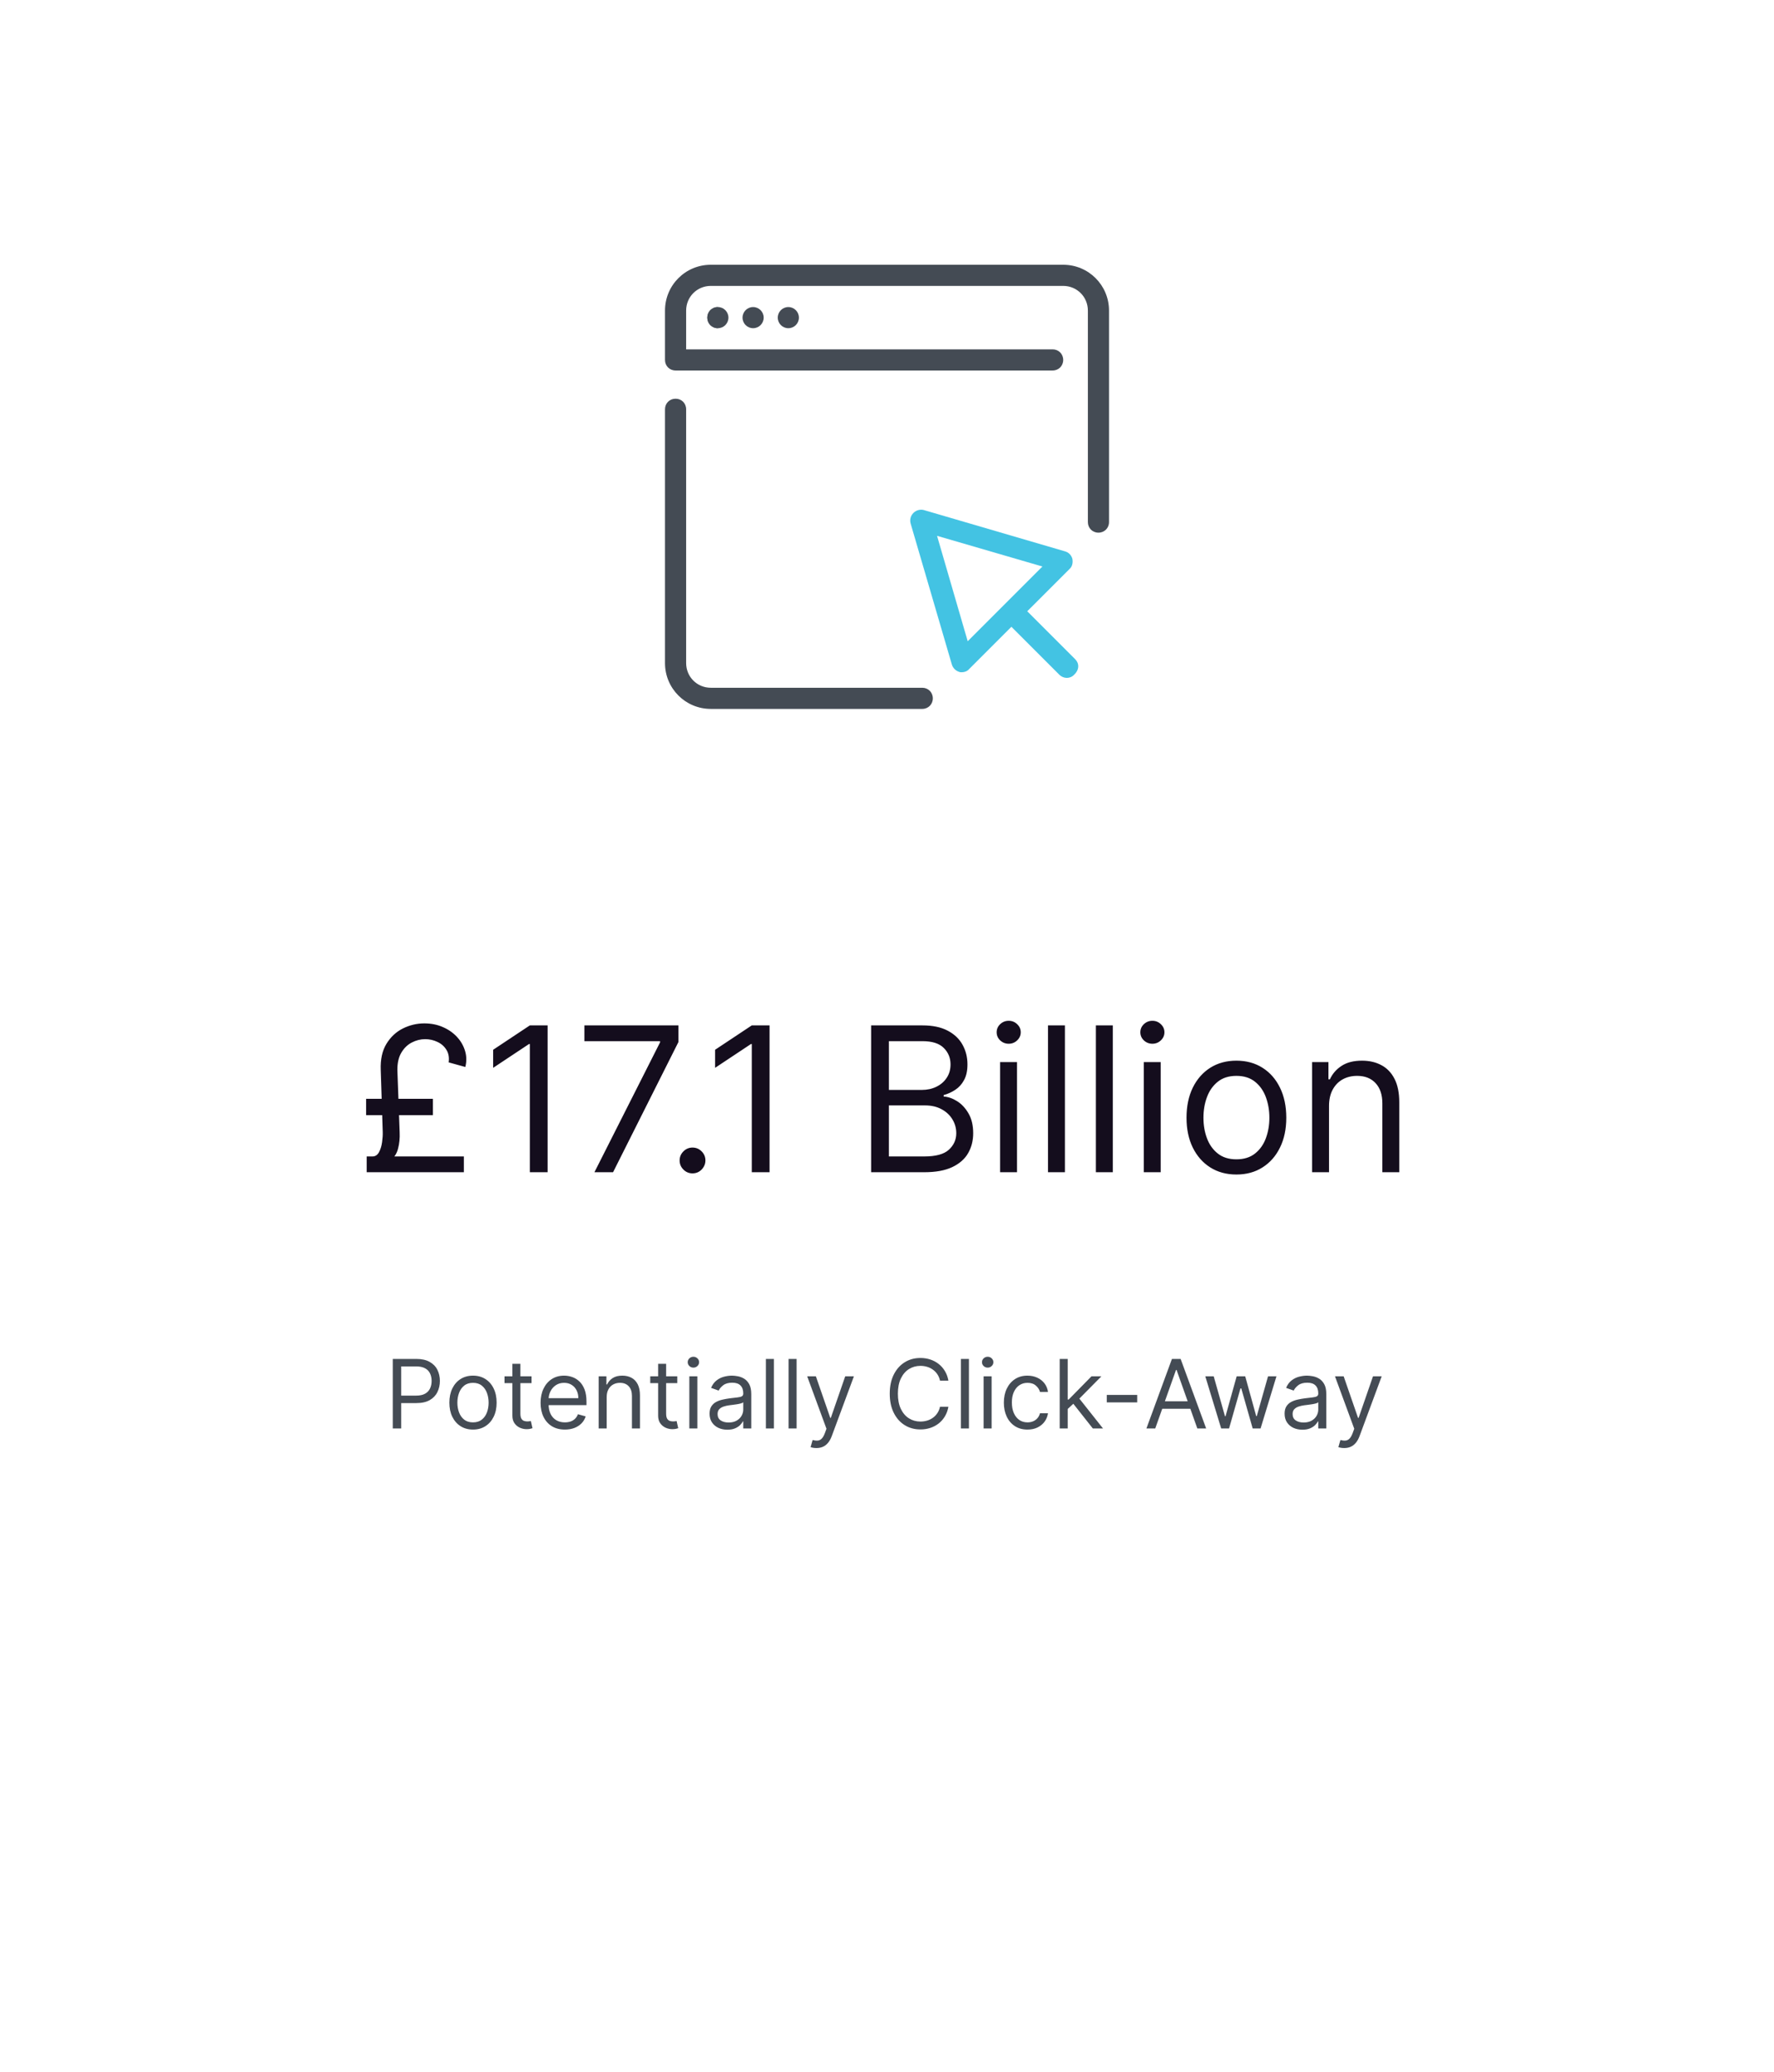 <svg width="334" height="390" viewBox="0 0 334 390" fill="none" xmlns="http://www.w3.org/2000/svg">
<g filter="url(#filter0_d_1_626)">
<rect x="29" y="13.783" width="276" height="332.615" rx="28.308" fill="white"/>
</g>
<path d="M87.336 220.629H69.038V217.661H87.336V220.629ZM81.506 209.888H68.93V206.811H81.506V209.888ZM74.813 201.36L75.245 213.073C75.299 214.206 75.195 215.254 74.935 216.217C74.683 217.17 74.192 217.904 73.464 218.416L70.117 217.661C70.657 217.661 71.071 217.391 71.359 216.851C71.647 216.311 71.84 215.681 71.939 214.962C72.038 214.242 72.078 213.612 72.06 213.073L71.683 201.36C71.611 199.398 71.966 197.77 72.749 196.475C73.54 195.179 74.575 194.212 75.852 193.573C77.139 192.935 78.484 192.615 79.887 192.615C81.174 192.615 82.343 192.849 83.396 193.317C84.448 193.776 85.334 194.396 86.054 195.179C86.774 195.962 87.278 196.843 87.565 197.824C87.853 198.796 87.867 199.794 87.606 200.82L84.475 199.956C84.601 199.02 84.457 198.229 84.043 197.581C83.638 196.924 83.072 196.43 82.343 196.097C81.623 195.755 80.859 195.584 80.049 195.584C79.185 195.584 78.353 195.791 77.553 196.205C76.752 196.61 76.095 197.239 75.582 198.094C75.07 198.94 74.813 200.028 74.813 201.36ZM103.104 192.993V220.629H99.757V196.502H99.596L92.848 200.982V197.581L99.757 192.993H103.104ZM111.916 220.629L124.277 196.178V195.962H110.027V192.993H127.731V196.124L115.424 220.629H111.916ZM130.386 220.845C129.72 220.845 129.149 220.607 128.672 220.13C128.196 219.653 127.957 219.082 127.957 218.416C127.957 217.751 128.196 217.179 128.672 216.703C129.149 216.226 129.72 215.987 130.386 215.987C131.052 215.987 131.623 216.226 132.1 216.703C132.577 217.179 132.815 217.751 132.815 218.416C132.815 218.857 132.703 219.262 132.478 219.631C132.262 220 131.97 220.297 131.601 220.521C131.241 220.737 130.836 220.845 130.386 220.845ZM144.889 192.993V220.629H141.543V196.502H141.381L134.634 200.982V197.581L141.543 192.993H144.889ZM164.011 220.629V192.993H173.673C175.598 192.993 177.186 193.326 178.436 193.992C179.687 194.648 180.618 195.534 181.229 196.65C181.841 197.757 182.147 198.985 182.147 200.334C182.147 201.521 181.936 202.502 181.513 203.276C181.099 204.049 180.55 204.661 179.866 205.111C179.192 205.561 178.459 205.894 177.667 206.11V206.379C178.513 206.433 179.363 206.73 180.217 207.27C181.072 207.81 181.787 208.583 182.363 209.591C182.939 210.599 183.227 211.831 183.227 213.288C183.227 214.674 182.912 215.92 182.282 217.026C181.652 218.133 180.658 219.01 179.3 219.658C177.941 220.306 176.174 220.629 173.996 220.629H164.011ZM167.357 217.661H173.996C176.183 217.661 177.734 217.238 178.652 216.392C179.579 215.538 180.042 214.503 180.042 213.288C180.042 212.353 179.804 211.489 179.327 210.698C178.85 209.897 178.171 209.258 177.289 208.781C176.407 208.296 175.364 208.053 174.158 208.053H167.357V217.661ZM167.357 205.138H173.565C174.572 205.138 175.481 204.94 176.29 204.544C177.109 204.148 177.757 203.591 178.234 202.871C178.719 202.151 178.962 201.306 178.962 200.334C178.962 199.119 178.54 198.089 177.694 197.244C176.848 196.389 175.508 195.962 173.673 195.962H167.357V205.138ZM188.294 220.629V199.902H191.478V220.629H188.294ZM189.913 196.448C189.292 196.448 188.757 196.236 188.307 195.813C187.866 195.391 187.646 194.882 187.646 194.288C187.646 193.695 187.866 193.186 188.307 192.764C188.757 192.341 189.292 192.129 189.913 192.129C190.534 192.129 191.065 192.341 191.505 192.764C191.955 193.186 192.18 193.695 192.18 194.288C192.18 194.882 191.955 195.391 191.505 195.813C191.065 196.236 190.534 196.448 189.913 196.448ZM200.496 192.993V220.629H197.311V192.993H200.496ZM209.513 192.993V220.629H206.329V192.993H209.513ZM215.346 220.629V199.902H218.531V220.629H215.346ZM216.966 196.448C216.345 196.448 215.81 196.236 215.36 195.813C214.919 195.391 214.699 194.882 214.699 194.288C214.699 193.695 214.919 193.186 215.36 192.764C215.81 192.341 216.345 192.129 216.966 192.129C217.586 192.129 218.117 192.341 218.558 192.764C219.008 193.186 219.233 193.695 219.233 194.288C219.233 194.882 219.008 195.391 218.558 195.813C218.117 196.236 217.586 196.448 216.966 196.448ZM232.784 221.061C230.913 221.061 229.271 220.616 227.859 219.725C226.456 218.835 225.358 217.589 224.566 215.987C223.784 214.386 223.392 212.515 223.392 210.374C223.392 208.215 223.784 206.33 224.566 204.72C225.358 203.109 226.456 201.859 227.859 200.968C229.271 200.078 230.913 199.632 232.784 199.632C234.656 199.632 236.293 200.078 237.696 200.968C239.109 201.859 240.206 203.109 240.989 204.72C241.781 206.33 242.176 208.215 242.176 210.374C242.176 212.515 241.781 214.386 240.989 215.987C240.206 217.589 239.109 218.835 237.696 219.725C236.293 220.616 234.656 221.061 232.784 221.061ZM232.784 218.2C234.206 218.2 235.375 217.836 236.293 217.107C237.211 216.379 237.89 215.421 238.331 214.233C238.771 213.046 238.992 211.759 238.992 210.374C238.992 208.988 238.771 207.697 238.331 206.501C237.89 205.304 237.211 204.337 236.293 203.6C235.375 202.862 234.206 202.493 232.784 202.493C231.363 202.493 230.194 202.862 229.276 203.6C228.358 204.337 227.679 205.304 227.238 206.501C226.797 207.697 226.577 208.988 226.577 210.374C226.577 211.759 226.797 213.046 227.238 214.233C227.679 215.421 228.358 216.379 229.276 217.107C230.194 217.836 231.363 218.2 232.784 218.2ZM250.222 208.161V220.629H247.038V199.902H250.115V203.141H250.384C250.87 202.088 251.608 201.243 252.597 200.604C253.587 199.956 254.865 199.632 256.43 199.632C257.833 199.632 259.061 199.92 260.114 200.496C261.166 201.063 261.985 201.926 262.57 203.087C263.155 204.238 263.447 205.696 263.447 207.459V220.629H260.262V207.675C260.262 206.047 259.839 204.778 258.994 203.869C258.148 202.952 256.988 202.493 255.512 202.493C254.496 202.493 253.587 202.713 252.786 203.154C251.995 203.595 251.369 204.238 250.911 205.084C250.452 205.93 250.222 206.955 250.222 208.161Z" fill="#140D1D"/>
<path d="M73.949 268.86V255.769H78.372C79.399 255.769 80.239 255.955 80.891 256.326C81.547 256.692 82.033 257.188 82.348 257.815C82.663 258.441 82.821 259.14 82.821 259.911C82.821 260.683 82.663 261.384 82.348 262.014C82.037 262.645 81.556 263.148 80.904 263.523C80.252 263.894 79.416 264.079 78.398 264.079H75.227V262.673H78.347C79.05 262.673 79.615 262.551 80.041 262.309C80.467 262.066 80.776 261.737 80.968 261.324C81.163 260.907 81.261 260.436 81.261 259.911C81.261 259.387 81.163 258.919 80.968 258.505C80.776 258.092 80.465 257.768 80.034 257.534C79.604 257.295 79.033 257.176 78.321 257.176H75.534V268.86H73.949ZM89.053 269.065C88.167 269.065 87.389 268.854 86.72 268.432C86.056 268.01 85.536 267.42 85.161 266.661C84.79 265.903 84.605 265.017 84.605 264.002C84.605 262.98 84.79 262.087 85.161 261.324C85.536 260.561 86.056 259.969 86.72 259.547C87.389 259.125 88.167 258.914 89.053 258.914C89.94 258.914 90.715 259.125 91.38 259.547C92.049 259.969 92.569 260.561 92.94 261.324C93.315 262.087 93.502 262.98 93.502 264.002C93.502 265.017 93.315 265.903 92.94 266.661C92.569 267.42 92.049 268.01 91.38 268.432C90.715 268.854 89.94 269.065 89.053 269.065ZM89.053 267.71C89.727 267.71 90.281 267.537 90.715 267.192C91.15 266.847 91.472 266.393 91.681 265.831C91.889 265.268 91.994 264.659 91.994 264.002C91.994 263.346 91.889 262.735 91.681 262.168C91.472 261.601 91.15 261.143 90.715 260.794C90.281 260.444 89.727 260.269 89.053 260.269C88.38 260.269 87.826 260.444 87.391 260.794C86.957 261.143 86.635 261.601 86.426 262.168C86.218 262.735 86.113 263.346 86.113 264.002C86.113 264.659 86.218 265.268 86.426 265.831C86.635 266.393 86.957 266.847 87.391 267.192C87.826 267.537 88.38 267.71 89.053 267.71ZM100.075 259.042V260.321H94.987V259.042H100.075ZM96.47 256.69H97.978V266.048C97.978 266.474 98.04 266.794 98.164 267.007C98.291 267.215 98.454 267.356 98.65 267.429C98.85 267.497 99.061 267.531 99.282 267.531C99.448 267.531 99.585 267.522 99.691 267.505C99.798 267.484 99.883 267.467 99.947 267.454L100.254 268.809C100.152 268.848 100.009 268.886 99.826 268.924C99.642 268.967 99.41 268.988 99.129 268.988C98.703 268.988 98.285 268.897 97.876 268.713C97.471 268.53 97.135 268.251 96.866 267.876C96.602 267.501 96.47 267.028 96.47 266.457V256.69ZM106.355 269.065C105.409 269.065 104.593 268.856 103.907 268.438C103.225 268.017 102.699 267.429 102.328 266.674C101.962 265.916 101.778 265.034 101.778 264.028C101.778 263.022 101.962 262.136 102.328 261.369C102.699 260.598 103.214 259.997 103.875 259.566C104.54 259.132 105.315 258.914 106.202 258.914C106.713 258.914 107.218 259 107.717 259.17C108.215 259.34 108.669 259.617 109.078 260.001C109.487 260.38 109.813 260.883 110.056 261.509C110.299 262.136 110.42 262.907 110.42 263.823V264.463H102.852V263.159H108.886C108.886 262.605 108.776 262.11 108.554 261.676C108.337 261.241 108.026 260.898 107.621 260.647C107.22 260.395 106.747 260.269 106.202 260.269C105.601 260.269 105.081 260.419 104.642 260.717C104.207 261.011 103.873 261.394 103.638 261.867C103.404 262.34 103.287 262.848 103.287 263.389V264.258C103.287 265 103.415 265.628 103.67 266.144C103.93 266.655 104.29 267.045 104.751 267.313C105.211 267.578 105.746 267.71 106.355 267.71C106.751 267.71 107.109 267.654 107.429 267.544C107.753 267.429 108.032 267.258 108.266 267.032C108.501 266.802 108.682 266.517 108.81 266.176L110.267 266.585C110.114 267.079 109.856 267.514 109.494 267.889C109.131 268.259 108.684 268.549 108.151 268.758C107.619 268.963 107.02 269.065 106.355 269.065ZM114.224 262.954V268.86H112.715V259.042H114.173V260.576H114.3C114.531 260.078 114.88 259.677 115.349 259.375C115.817 259.068 116.423 258.914 117.164 258.914C117.829 258.914 118.411 259.051 118.909 259.323C119.408 259.592 119.795 260.001 120.072 260.551C120.349 261.096 120.488 261.786 120.488 262.622V268.86H118.979V262.724C118.979 261.953 118.779 261.352 118.379 260.921C117.978 260.487 117.428 260.269 116.729 260.269C116.248 260.269 115.817 260.374 115.438 260.583C115.063 260.791 114.767 261.096 114.55 261.497C114.332 261.897 114.224 262.383 114.224 262.954ZM127.514 259.042V260.321H122.426V259.042H127.514ZM123.909 256.69H125.418V266.048C125.418 266.474 125.48 266.794 125.603 267.007C125.731 267.215 125.893 267.356 126.089 267.429C126.289 267.497 126.5 267.531 126.722 267.531C126.888 267.531 127.024 267.522 127.131 267.505C127.237 267.484 127.323 267.467 127.387 267.454L127.693 268.809C127.591 268.848 127.448 268.886 127.265 268.924C127.082 268.967 126.85 268.988 126.568 268.988C126.142 268.988 125.725 268.897 125.316 268.713C124.911 268.53 124.574 268.251 124.306 267.876C124.041 267.501 123.909 267.028 123.909 266.457V256.69ZM129.784 268.86V259.042H131.292V268.86H129.784ZM130.551 257.406C130.257 257.406 130.003 257.306 129.79 257.105C129.581 256.905 129.477 256.664 129.477 256.383C129.477 256.102 129.581 255.861 129.79 255.661C130.003 255.46 130.257 255.36 130.551 255.36C130.845 255.36 131.096 255.46 131.305 255.661C131.518 255.861 131.624 256.102 131.624 256.383C131.624 256.664 131.518 256.905 131.305 257.105C131.096 257.306 130.845 257.406 130.551 257.406ZM136.944 269.09C136.322 269.09 135.757 268.973 135.25 268.739C134.743 268.5 134.341 268.157 134.042 267.71C133.744 267.258 133.595 266.713 133.595 266.073C133.595 265.511 133.706 265.055 133.927 264.706C134.149 264.352 134.445 264.075 134.816 263.875C135.186 263.674 135.596 263.525 136.043 263.427C136.495 263.325 136.949 263.244 137.404 263.184C138.001 263.108 138.485 263.05 138.855 263.012C139.23 262.969 139.503 262.899 139.674 262.801C139.848 262.703 139.936 262.532 139.936 262.289V262.238C139.936 261.608 139.763 261.117 139.418 260.768C139.077 260.419 138.559 260.244 137.865 260.244C137.145 260.244 136.58 260.402 136.171 260.717C135.762 261.032 135.474 261.369 135.308 261.727L133.876 261.215C134.132 260.619 134.473 260.154 134.899 259.822C135.329 259.485 135.798 259.251 136.305 259.119C136.816 258.983 137.319 258.914 137.814 258.914C138.129 258.914 138.491 258.953 138.9 259.029C139.314 259.102 139.712 259.253 140.096 259.483C140.483 259.713 140.805 260.061 141.061 260.525C141.316 260.99 141.444 261.612 141.444 262.392V268.86H139.936V267.531H139.859C139.757 267.744 139.586 267.972 139.348 268.215C139.109 268.458 138.792 268.664 138.395 268.835C137.999 269.005 137.515 269.09 136.944 269.09ZM137.174 267.735C137.771 267.735 138.274 267.618 138.683 267.384C139.096 267.149 139.407 266.847 139.616 266.476C139.829 266.105 139.936 265.715 139.936 265.306V263.926C139.872 264.002 139.731 264.073 139.514 264.137C139.301 264.196 139.054 264.25 138.772 264.296C138.495 264.339 138.225 264.377 137.961 264.411C137.701 264.441 137.49 264.467 137.328 264.488C136.936 264.539 136.569 264.622 136.228 264.737C135.892 264.848 135.619 265.017 135.41 265.242C135.206 265.464 135.103 265.767 135.103 266.15C135.103 266.674 135.297 267.071 135.685 267.339C136.077 267.603 136.574 267.735 137.174 267.735ZM145.706 255.769V268.86H144.198V255.769H145.706ZM149.978 255.769V268.86H148.469V255.769H149.978ZM153.712 272.542C153.456 272.542 153.229 272.521 153.028 272.478C152.828 272.44 152.689 272.402 152.613 272.363L152.996 271.034C153.363 271.127 153.687 271.161 153.968 271.136C154.249 271.11 154.498 270.985 154.716 270.759C154.937 270.537 155.14 270.177 155.323 269.679L155.604 268.911L151.974 259.042H153.61L156.32 266.866H156.422L159.133 259.042H160.769L156.601 270.292C156.414 270.799 156.182 271.219 155.905 271.551C155.628 271.888 155.306 272.137 154.939 272.299C154.577 272.461 154.168 272.542 153.712 272.542ZM178.561 259.86H176.976C176.882 259.404 176.718 259.004 176.484 258.659C176.254 258.313 175.972 258.024 175.64 257.789C175.312 257.551 174.948 257.372 174.547 257.252C174.146 257.133 173.729 257.073 173.294 257.073C172.502 257.073 171.784 257.274 171.14 257.674C170.501 258.075 169.992 258.665 169.612 259.445C169.237 260.225 169.05 261.181 169.05 262.315C169.05 263.448 169.237 264.405 169.612 265.185C169.992 265.965 170.501 266.555 171.14 266.956C171.784 267.356 172.502 267.556 173.294 267.556C173.729 267.556 174.146 267.497 174.547 267.377C174.948 267.258 175.312 267.081 175.64 266.847C175.972 266.608 176.254 266.316 176.484 265.971C176.718 265.622 176.882 265.221 176.976 264.769H178.561C178.442 265.438 178.225 266.037 177.909 266.566C177.594 267.094 177.202 267.544 176.733 267.914C176.264 268.281 175.738 268.56 175.154 268.752C174.575 268.943 173.955 269.039 173.294 269.039C172.178 269.039 171.185 268.767 170.316 268.221C169.446 267.676 168.762 266.9 168.264 265.894C167.765 264.889 167.516 263.696 167.516 262.315C167.516 260.934 167.765 259.741 168.264 258.735C168.762 257.73 169.446 256.954 170.316 256.409C171.185 255.863 172.178 255.59 173.294 255.59C173.955 255.59 174.575 255.686 175.154 255.878C175.738 256.07 176.264 256.351 176.733 256.722C177.202 257.088 177.594 257.536 177.909 258.064C178.225 258.588 178.442 259.187 178.561 259.86ZM182.427 255.769V268.86H180.918V255.769H182.427ZM185.19 268.86V259.042H186.698V268.86H185.19ZM185.957 257.406C185.663 257.406 185.409 257.306 185.196 257.105C184.987 256.905 184.883 256.664 184.883 256.383C184.883 256.102 184.987 255.861 185.196 255.661C185.409 255.46 185.663 255.36 185.957 255.36C186.251 255.36 186.502 255.46 186.711 255.661C186.924 255.861 187.031 256.102 187.031 256.383C187.031 256.664 186.924 256.905 186.711 257.105C186.502 257.306 186.251 257.406 185.957 257.406ZM193.45 269.065C192.529 269.065 191.737 268.848 191.072 268.413C190.407 267.978 189.896 267.38 189.538 266.617C189.18 265.854 189.001 264.983 189.001 264.002C189.001 263.005 189.184 262.125 189.551 261.362C189.922 260.595 190.437 259.997 191.098 259.566C191.762 259.132 192.538 258.914 193.424 258.914C194.115 258.914 194.737 259.042 195.291 259.298C195.845 259.554 196.299 259.911 196.652 260.372C197.006 260.832 197.225 261.369 197.311 261.983H195.802C195.687 261.535 195.431 261.139 195.035 260.794C194.643 260.444 194.115 260.269 193.45 260.269C192.862 260.269 192.346 260.423 191.903 260.73C191.464 261.032 191.121 261.46 190.874 262.014C190.631 262.564 190.51 263.21 190.51 263.951C190.51 264.71 190.629 265.37 190.868 265.933C191.11 266.495 191.451 266.932 191.89 267.243C192.333 267.554 192.853 267.71 193.45 267.71C193.842 267.71 194.198 267.642 194.517 267.505C194.837 267.369 195.108 267.173 195.329 266.917C195.551 266.661 195.708 266.355 195.802 265.997H197.311C197.225 266.576 197.015 267.098 196.678 267.563C196.346 268.023 195.904 268.389 195.355 268.662C194.809 268.931 194.174 269.065 193.45 269.065ZM200.922 265.281L200.897 263.414H201.203L205.499 259.042H207.365L202.789 263.67H202.661L200.922 265.281ZM199.516 268.86V255.769H201.024V268.86H199.516ZM205.755 268.86L201.919 264.002L202.993 262.954L207.672 268.86H205.755ZM214.106 262.545V263.951H208.379V262.545H214.106ZM217.502 268.86H215.84L220.646 255.769H222.283L227.09 268.86H225.428L221.516 257.84H221.414L217.502 268.86ZM218.115 263.747H224.814V265.153H218.115V263.747ZM229.918 268.86L226.927 259.042H228.512L230.634 266.559H230.736L232.833 259.042H234.444L236.515 266.534H236.617L238.739 259.042H240.324L237.333 268.86H235.85L233.702 261.318H233.549L231.401 268.86H229.918ZM245.208 269.09C244.586 269.09 244.021 268.973 243.514 268.739C243.007 268.5 242.604 268.157 242.306 267.71C242.008 267.258 241.858 266.713 241.858 266.073C241.858 265.511 241.969 265.055 242.191 264.706C242.412 264.352 242.709 264.075 243.079 263.875C243.45 263.674 243.859 263.525 244.307 263.427C244.758 263.325 245.212 263.244 245.668 263.184C246.265 263.108 246.748 263.05 247.119 263.012C247.494 262.969 247.767 262.899 247.937 262.801C248.112 262.703 248.199 262.532 248.199 262.289V262.238C248.199 261.608 248.027 261.117 247.682 260.768C247.341 260.419 246.823 260.244 246.128 260.244C245.408 260.244 244.844 260.402 244.434 260.717C244.025 261.032 243.738 261.369 243.572 261.727L242.14 261.215C242.395 260.619 242.736 260.154 243.162 259.822C243.593 259.485 244.062 259.251 244.569 259.119C245.08 258.983 245.583 258.914 246.077 258.914C246.393 258.914 246.755 258.953 247.164 259.029C247.577 259.102 247.976 259.253 248.359 259.483C248.747 259.713 249.069 260.061 249.324 260.525C249.58 260.99 249.708 261.612 249.708 262.392V268.86H248.199V267.531H248.123C248.02 267.744 247.85 267.972 247.611 268.215C247.373 268.458 247.055 268.664 246.659 268.835C246.263 269.005 245.779 269.09 245.208 269.09ZM245.438 267.735C246.035 267.735 246.537 267.618 246.947 267.384C247.36 267.149 247.671 266.847 247.88 266.476C248.093 266.105 248.199 265.715 248.199 265.306V263.926C248.135 264.002 247.995 264.073 247.778 264.137C247.564 264.196 247.317 264.25 247.036 264.296C246.759 264.339 246.488 264.377 246.224 264.411C245.964 264.441 245.753 264.467 245.591 264.488C245.199 264.539 244.833 264.622 244.492 264.737C244.155 264.848 243.883 265.017 243.674 265.242C243.469 265.464 243.367 265.767 243.367 266.15C243.367 266.674 243.561 267.071 243.949 267.339C244.341 267.603 244.837 267.735 245.438 267.735ZM253.081 272.542C252.826 272.542 252.598 272.521 252.397 272.478C252.197 272.44 252.059 272.402 251.982 272.363L252.365 271.034C252.732 271.127 253.056 271.161 253.337 271.136C253.618 271.11 253.868 270.985 254.085 270.759C254.306 270.537 254.509 270.177 254.692 269.679L254.973 268.911L251.343 259.042H252.979L255.689 266.866H255.792L258.502 259.042H260.138L255.971 270.292C255.783 270.799 255.551 271.219 255.274 271.551C254.997 271.888 254.675 272.137 254.309 272.299C253.946 272.461 253.537 272.542 253.081 272.542Z" fill="#444B54"/>
<g clip-path="url(#clip0_1_626)">
<path d="M202.43 124.072L193.407 115.049L201.369 107.088C201.9 106.623 202.032 105.893 201.9 105.164C201.701 104.5 201.236 103.969 200.506 103.77L173.968 96.008C173.304 95.809 172.508 96.008 171.978 96.539C171.447 97.069 171.248 97.799 171.447 98.529L179.209 125.067C179.408 125.731 179.939 126.262 180.603 126.461C180.735 126.527 180.934 126.527 181.067 126.527C181.598 126.527 182.129 126.328 182.46 125.93L190.422 117.968L199.445 126.991C200.241 127.788 201.502 127.788 202.231 126.991C203.227 126.063 203.227 124.868 202.43 124.072ZM182.195 120.689L176.423 100.851L196.26 106.623L182.195 120.689Z" fill="#43C3E3"/>
<path d="M135.154 61.773C136.254 61.773 137.145 60.882 137.145 59.783C137.145 58.684 136.254 57.792 135.154 57.792C134.055 57.792 133.164 58.684 133.164 59.783C133.164 60.882 134.055 61.773 135.154 61.773Z" fill="#444B54"/>
<path d="M141.791 61.773C142.89 61.773 143.782 60.882 143.782 59.783C143.782 58.684 142.89 57.792 141.791 57.792C140.692 57.792 139.801 58.684 139.801 59.783C139.801 60.882 140.692 61.773 141.791 61.773Z" fill="#444B54"/>
<path d="M148.424 61.773C149.523 61.773 150.414 60.882 150.414 59.783C150.414 58.684 149.523 57.792 148.424 57.792C147.325 57.792 146.434 58.684 146.434 59.783C146.434 60.882 147.325 61.773 148.424 61.773Z" fill="#444B54"/>
<path d="M173.636 133.427H133.828C129.051 133.427 125.203 129.579 125.203 124.802V77.033C125.203 75.905 126.066 75.043 127.194 75.043C128.321 75.043 129.184 75.905 129.184 77.033V124.802C129.184 127.39 131.241 129.446 133.828 129.446H173.636C174.764 129.446 175.626 130.309 175.626 131.437C175.626 132.565 174.764 133.427 173.636 133.427Z" fill="#444B54"/>
<path d="M206.809 100.254C205.681 100.254 204.819 99.392 204.819 98.264V58.456C204.819 55.869 202.762 53.812 200.174 53.812H133.828C131.241 53.812 129.184 55.869 129.184 58.456V65.754H198.184C199.312 65.754 200.174 66.617 200.174 67.745C200.174 68.872 199.312 69.735 198.184 69.735H127.194C126.066 69.735 125.203 68.872 125.203 67.745V58.456C125.203 53.679 129.051 49.831 133.828 49.831H200.174C204.951 49.831 208.799 53.679 208.799 58.456V98.264C208.799 99.392 207.937 100.254 206.809 100.254Z" fill="#444B54"/>
<path d="M135.154 61.773C134.027 61.773 133.164 60.911 133.164 59.783C133.164 58.655 134.027 57.792 135.154 57.792" fill="#444B54"/>
</g>
<defs>
<filter id="filter0_d_1_626" x="0.692" y="0.514" width="332.615" height="389.231" filterUnits="userSpaceOnUse" color-interpolation-filters="sRGB">
<feFlood flood-opacity="0" result="BackgroundImageFix"/>
<feColorMatrix in="SourceAlpha" type="matrix" values="0 0 0 0 0 0 0 0 0 0 0 0 0 0 0 0 0 0 127 0" result="hardAlpha"/>
<feOffset dy="15.039"/>
<feGaussianBlur stdDeviation="14.154"/>
<feComposite in2="hardAlpha" operator="out"/>
<feColorMatrix type="matrix" values="0 0 0 0 0 0 0 0 0 0 0 0 0 0 0 0 0 0 0.06 0"/>
<feBlend mode="normal" in2="BackgroundImageFix" result="effect1_dropShadow_1_626"/>
<feBlend mode="normal" in="SourceGraphic" in2="effect1_dropShadow_1_626" result="shape"/>
</filter>
<clipPath id="clip0_1_626">
<rect width="84.923" height="84.923" fill="white" transform="translate(124.539 49.167)"/>
</clipPath>
</defs>
</svg>
